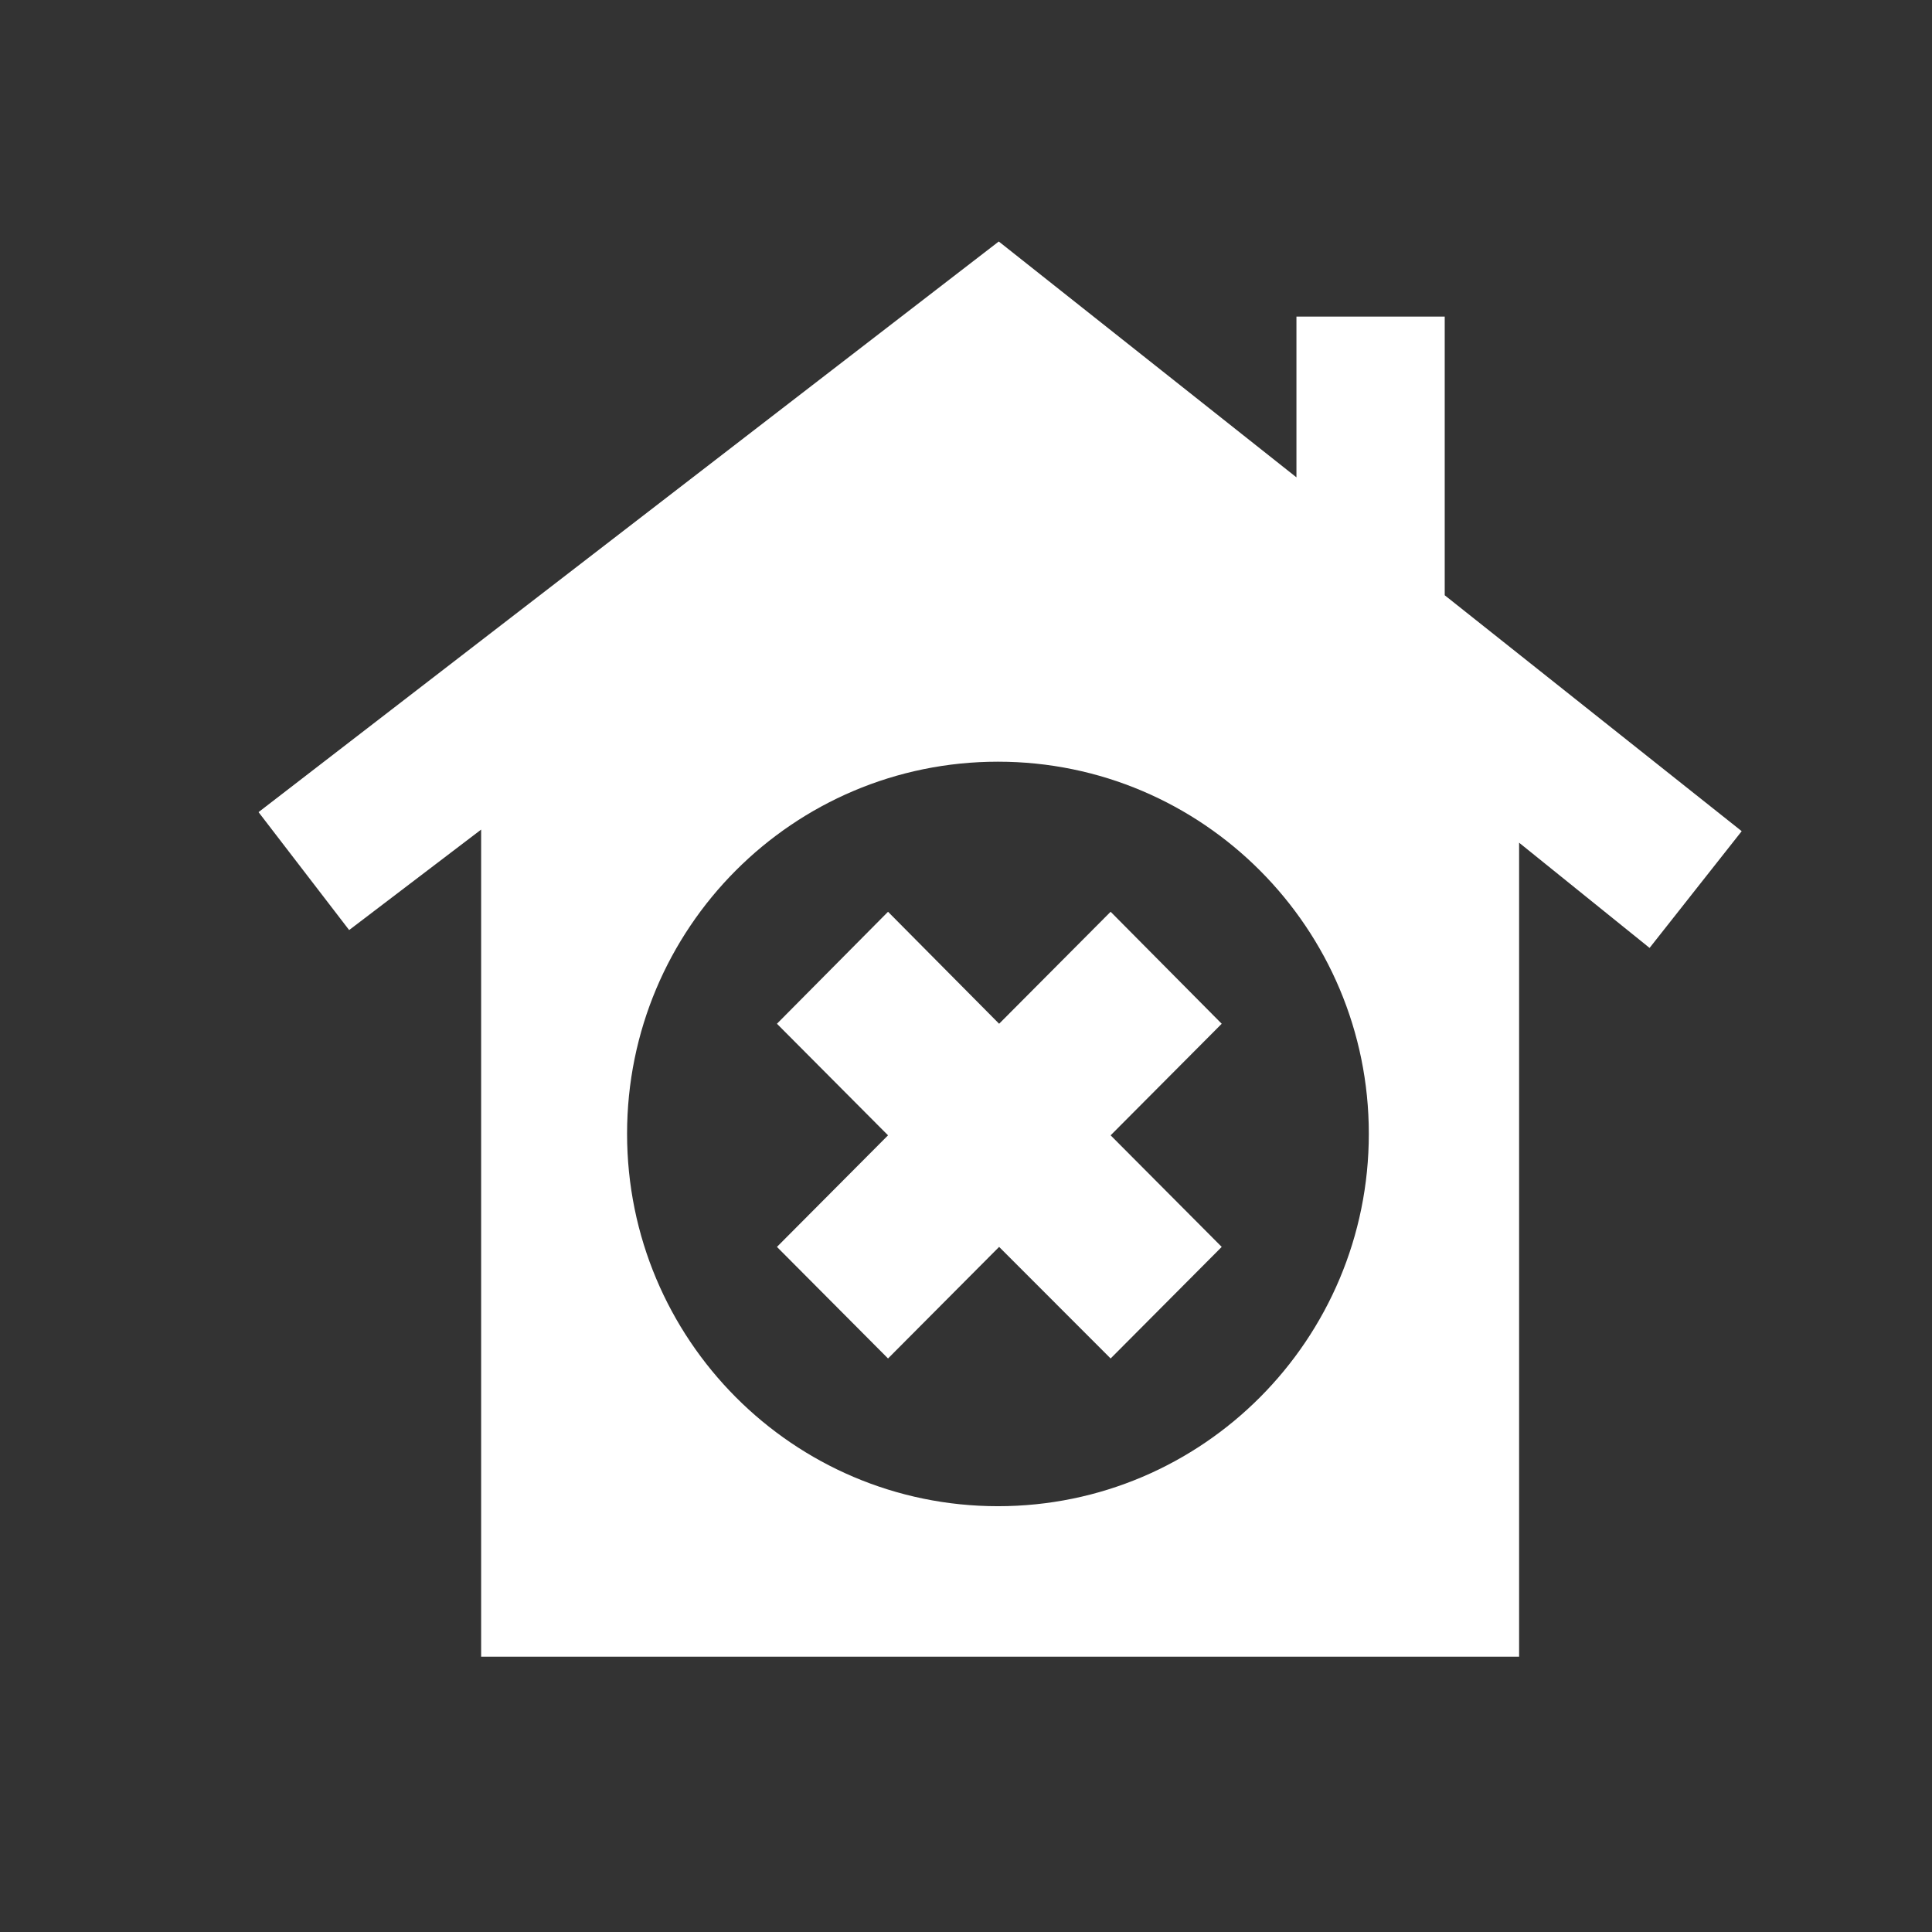 <svg width="28" height="28" viewBox="0 0 28 28" fill="none" xmlns="http://www.w3.org/2000/svg">
<rect x="0" y="0" width="28" height="28" fill="#333333" stroke="none"/>
<path d="M20.938 8.627V4.588H18.789V6.918L14.475 3.5L3.747 11.77L5.06 13.479L6.973 12.023V24.01H22.016V12.213L23.907 13.738L25.242 12.046L20.938 8.627ZM14.463 21.829C11.495 21.829 9.088 19.412 9.088 16.431C9.088 13.45 11.495 11.039 14.463 11.039C17.431 11.039 19.838 13.456 19.838 16.431C19.838 19.412 17.431 21.829 14.463 21.829Z" fill="white"/>
<path d="M17.706 14.837L16.096 13.214L14.48 14.837L12.87 13.214L11.26 14.837L12.87 16.454L11.26 18.071L12.87 19.688L14.48 18.071L16.096 19.688L17.706 18.071L16.096 16.454L17.706 14.837Z" fill="white"/>
</svg>

